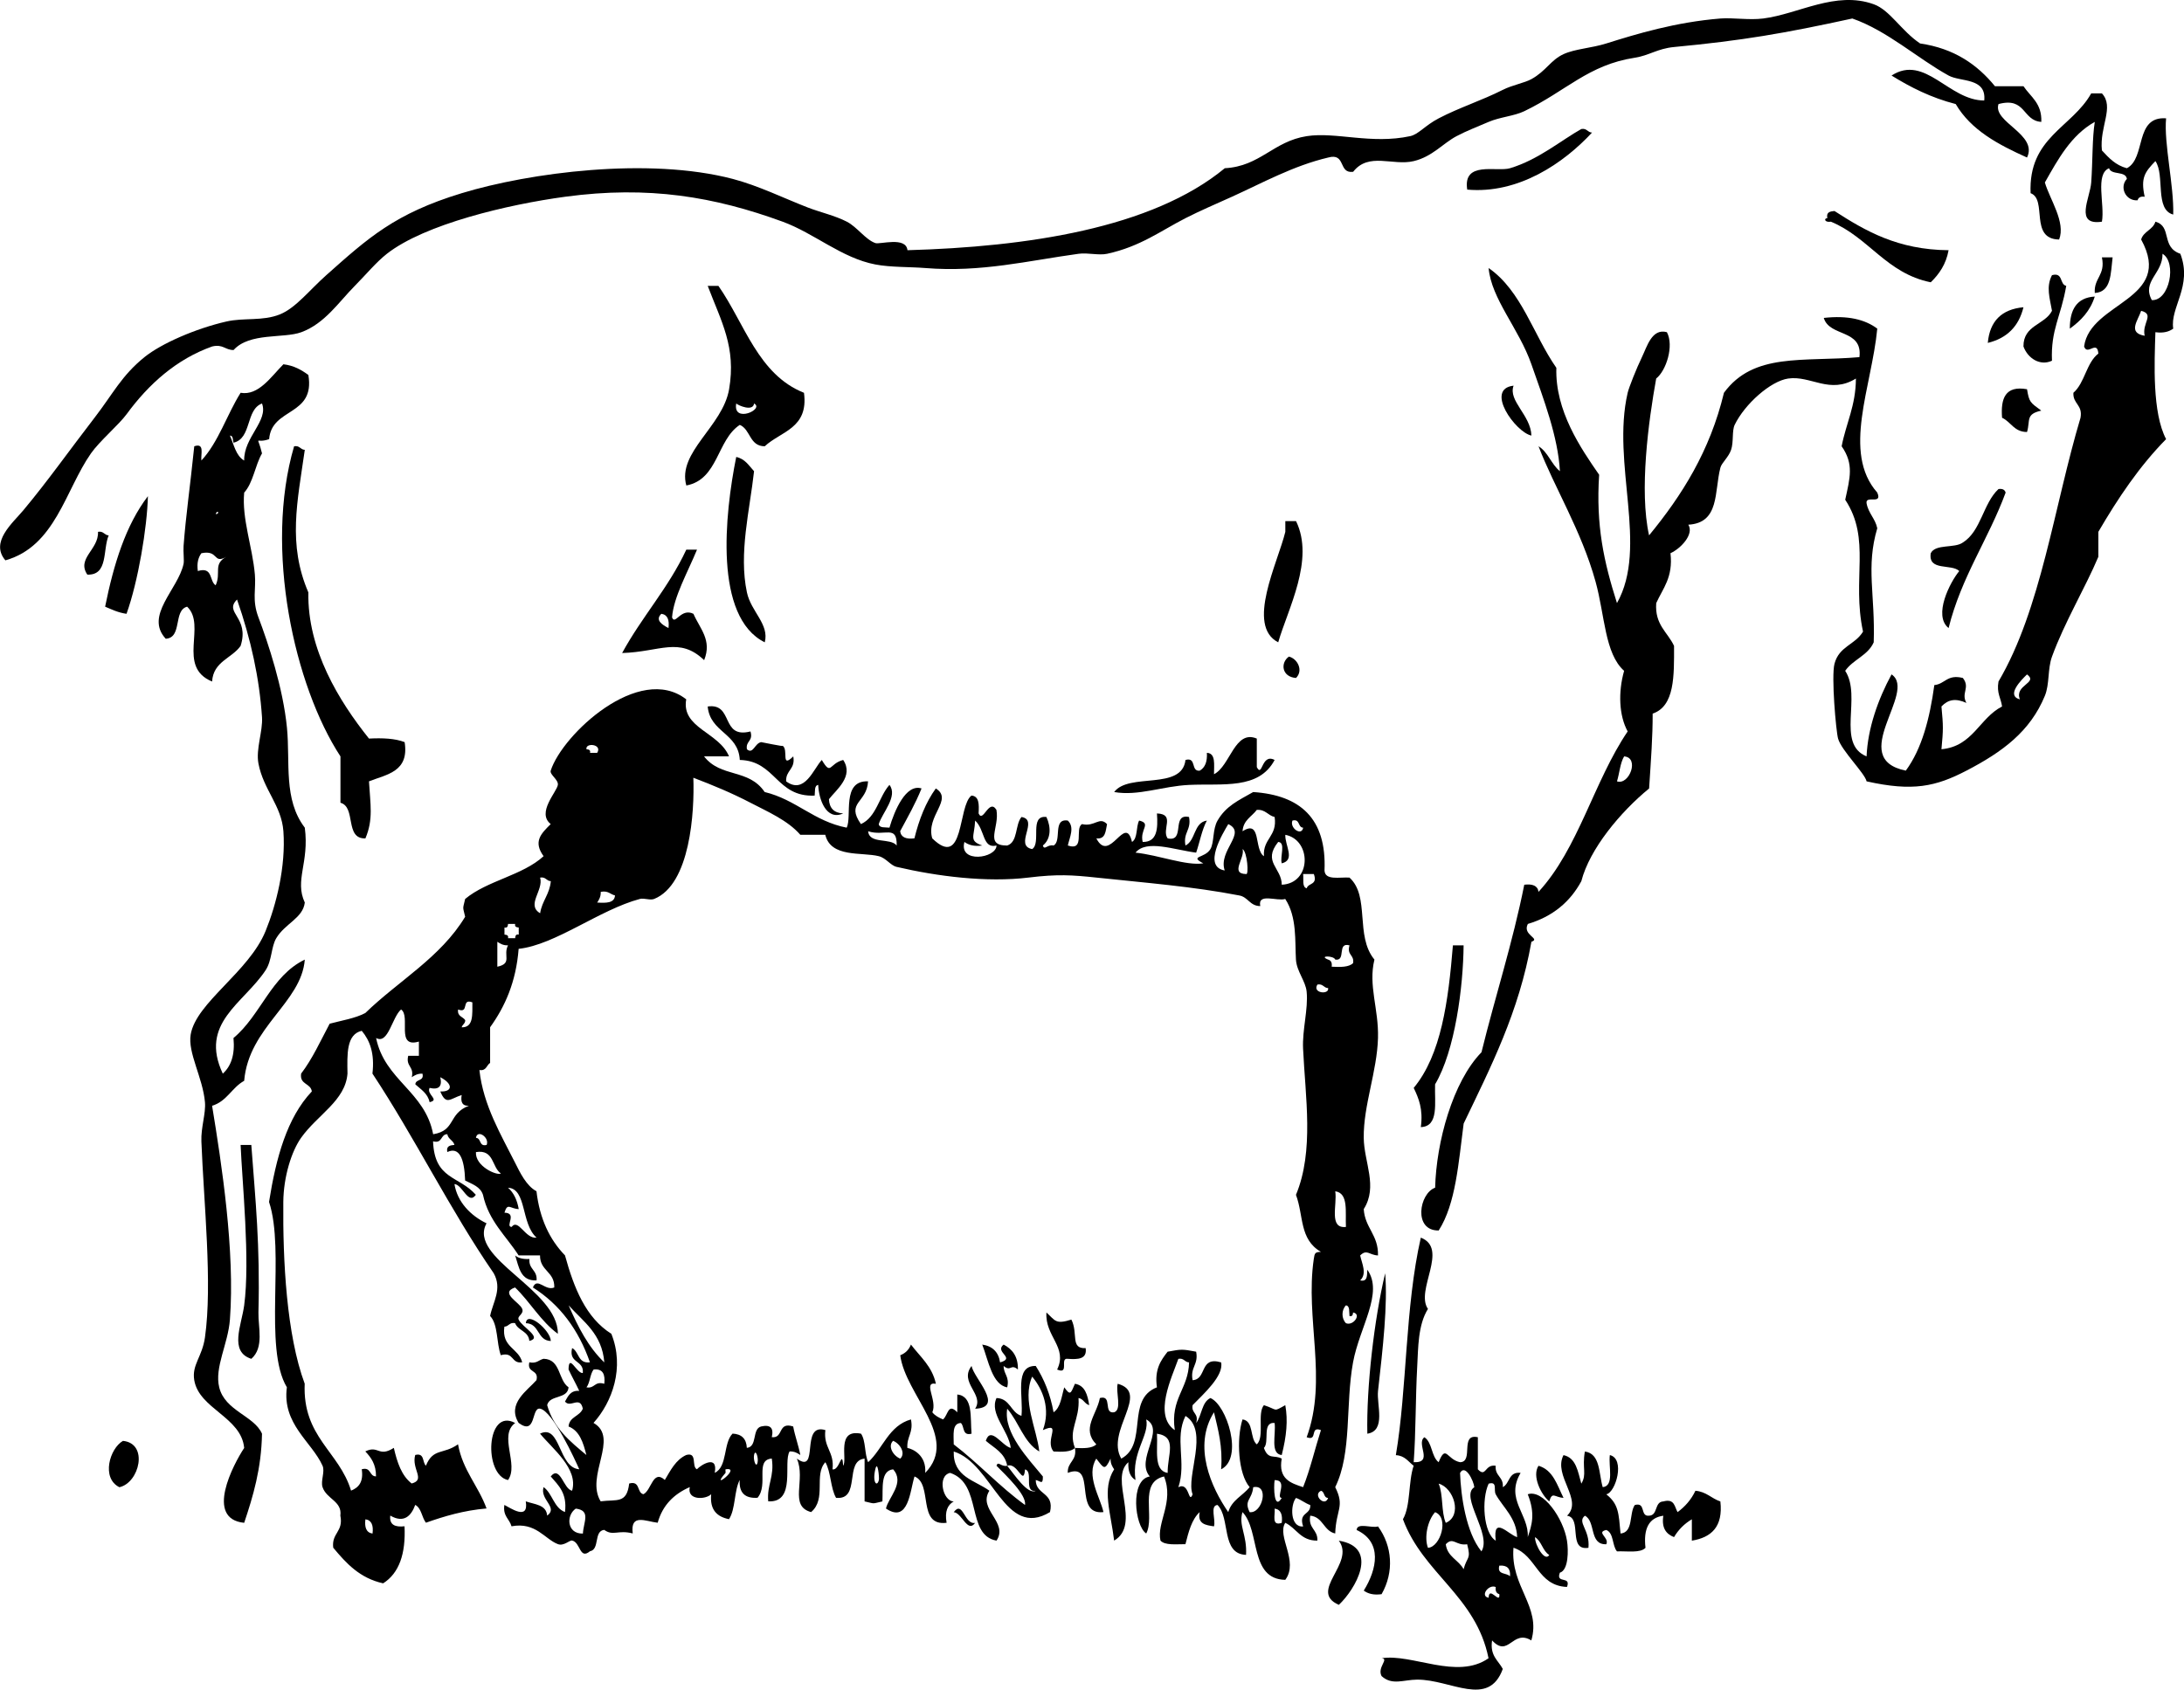 <?xml version="1.0" encoding="UTF-8" standalone="no"?>
<!-- Generator: Adobe Illustrator 13.0.2, SVG Export Plug-In . SVG Version: 6.00 Build 14948)  -->
<svg
    xmlns:rdf="http://www.w3.org/1999/02/22-rdf-syntax-ns#"
    xmlns="http://www.w3.org/2000/svg"
    xmlns:x="http://ns.adobe.com/Extensibility/1.0/"
    xmlns:dc="http://purl.org/dc/elements/1.1/"
    xmlns:i="http://ns.adobe.com/AdobeIllustrator/10.0/"
    xmlns:cc="http://web.resource.org/cc/"
    xmlns:xlink="http://www.w3.org/1999/xlink"
    xmlns:graph="http://ns.adobe.com/Graphs/1.0/"
    xmlns:svg="http://www.w3.org/2000/svg"
    xmlns:inkscape="http://www.inkscape.org/namespaces/inkscape"
    xmlns:sodipodi="http://sodipodi.sourceforge.net/DTD/sodipodi-0.dtd"
    xmlns:ns1="http://sozi.baierouge.fr"
    id="small_eyed_horse_xA0_Image_1_"
    enable-background="new 0 0 147.006 113.758"
    xml:space="preserve"
    viewBox="0 0 147.006 113.758"
    version="1.1"
    y="0px"
    x="0px"
  >
<g
      clip-rule="evenodd"
      fill-rule="evenodd"
    >
	<path
        d="m137.4 8.206c-1.28-0.079-1.023-1.696-2.88-1.2-0.409 1.22 2.677 2.034 1.92 3.6-1.93-0.87-3.764-1.835-4.8-3.6-1.655-0.425-3.034-1.125-4.319-1.92 2.257-1.459 3.855 1.687 6.239 1.68 0.159-1.553-1.596-1.237-2.399-1.68-2.092-1.152-4.121-3.016-6.48-3.84-4.596 1.002-7.366 1.481-12 1.92-1.115 0.105-1.684 0.574-2.64 0.72-3.13 0.478-4.627 2.246-7.44 3.6-0.687 0.331-1.639 0.393-2.399 0.72-0.715 0.308-1.517 0.617-2.16 0.96-0.93 0.495-1.622 1.375-2.88 1.68-1.402 0.339-3.037-0.623-4.08 0.72-1.021 0.141-0.465-1.296-1.681-0.96-2.351 0.553-4.44 1.718-6.479 2.64-1.068 0.483-2.145 0.942-3.12 1.44-1.664 0.849-3.052 1.918-5.28 2.4-0.57 0.123-1.298-0.085-1.92 0-3.397 0.464-6.567 1.265-10.32 0.96-1.022-0.083-2.328-0.043-3.36-0.24-2.266-0.432-4.115-2.104-6.24-2.88-4.591-1.678-9.015-2.44-14.64-1.68-3.856 0.521-9.45 1.843-12 3.84-0.716 0.561-1.396 1.389-2.16 2.16-1.083 1.093-2.017 2.536-3.6 3.12-1.188 0.438-3.483 0.004-4.56 1.2-0.565 0.005-0.707-0.413-1.44-0.24-2.393 0.851-4.266 2.519-5.76 4.56-0.523 0.714-1.823 1.814-2.4 2.64-1.724 2.466-2.397 6.257-5.76 7.2-1.05-1.231 0.488-2.508 1.2-3.36 1.668-1.997 3.091-4.025 4.8-6.24 1.247-1.616 1.812-2.827 3.36-4.08 1.133-0.917 3.457-1.929 5.52-2.4 1.186-0.271 2.437-0.011 3.6-0.48 1.063-0.429 1.992-1.637 3.12-2.64 2.811-2.498 4.612-4.15 9.12-5.52 4.548-1.382 12.556-2.449 18.24-0.96 1.726 0.452 3.468 1.312 5.04 1.92 0.847 0.328 1.834 0.545 2.64 0.96 0.695 0.359 1.259 1.212 1.92 1.44 0.307 0.105 2.062-0.46 2.16 0.48 8.016-0.227 16.445-1.463 21.359-5.52 2.392-0.128 3.256-1.81 5.521-2.16 1.952-0.302 4.34 0.566 6.96 0 0.562-0.122 0.987-0.713 1.92-1.2 1.392-0.727 2.879-1.192 4.32-1.92 0.639-0.323 1.448-0.459 1.92-0.72 0.992-0.549 1.286-1.278 2.16-1.68 0.774-0.357 1.862-0.4 2.88-0.72 2.053-0.645 4.665-1.436 7.68-1.68 0.825-0.067 1.929 0.121 2.88 0 2.393-0.305 4.866-1.883 7.44-0.96 1.092 0.391 1.846 1.785 3.12 2.64 2.304 0.336 3.854 1.427 5.04 2.88h1.92c0.48 0.718 1.25 1.147 1.2 2.4z"
    />
	<path
        d="m107.16 8.926c-1.899 2.049-4.935 4.147-8.4 3.84-0.309-1.958 1.984-1.173 2.88-1.44 1.904-0.568 3.457-1.892 4.8-2.64 0.38-0.068 0.41 0.227 0.72 0.24z"
    />
	<path
        d="m131.16 16.846c-0.171 0.949-0.634 1.606-1.2 2.16-2.996-0.604-4.172-3.028-6.72-4.08-0.43 0.068-0.493-0.227-0.24-0.24-0.089-0.408 0.188-0.453 0.479-0.48 2.09 1.346 4.26 2.612 7.68 2.64z"
    />
	<path
        d="m141.48 17.326h0.721c-0.136 1.065-0.069 2.331-1.2 2.4-0.07-1.027 0.73-1.187 0.48-2.4z"
    />
	<path
        d="m138.12 18.526c0.771-0.21 0.497 0.623 0.96 0.72-0.355 2.08-1.051 2.939-0.96 5.04-0.801 0.374-1.63-0.156-1.92-0.96-0.01-1.45 1.434-1.446 1.92-2.4-0.15-0.865-0.41-1.61 0-2.4z"
    />
	<path
        d="m47.636 19.246h0.72c1.775 2.544 2.67 5.97 5.76 7.2 0.324 2.404-1.568 2.592-2.64 3.6-1.038-0.002-0.948-1.132-1.68-1.44-1.549 1.011-1.443 3.677-3.6 4.08-0.621-2.244 2.448-3.966 2.88-6.48 0.487-2.835-0.527-4.555-1.44-6.96zm1.92 7.92c-0.246 1.368 1.935 0.379 1.2 0-0.062 0.562-1.054 0.138-1.2 0z"
    />
	<path
        d="m141 19.966c-0.306 0.975-0.935 1.626-1.68 2.16 0-1.271 0.46-2.09 1.68-2.16z"
    />
	<path
        d="m136.2 20.686c-0.312 1.288-1.112 2.088-2.4 2.4 0.13-1.464 0.93-2.265 2.4-2.4z"
    />
	<path
        d="m101.88 25.966c-0.381 1.024 1.157 1.982 1.2 3.36-1.07-0.222-3.166-3.143-1.2-3.36z"
    />
	<path
        d="m136.44 26.206c0.146 0.874 0.203 0.883 0.96 1.44-1.075 0.239-0.726 0.654-0.96 1.44-0.876-0.003-1.077-0.682-1.68-0.96-0.1-1.296 0.21-2.183 1.68-1.92z"
    />
	<path
        d="m49.556 30.766c0.595 0.125 0.854 0.585 1.2 0.96-0.291 2.637-1.041 5.525-0.48 8.16 0.276 1.299 1.521 2.143 1.2 3.36-3.432-1.709-2.696-8.622-1.92-12.48z"
    />
	<path
        d="m134.52 32.926c0.279-0.039 0.428 0.053 0.48 0.24-1.166 3.154-2.978 5.663-3.84 9.12-1.062-0.851 0.111-3.113 0.72-3.84-0.531-0.509-2.11 0.03-1.92-1.2 0.318-0.641 1.604-0.315 2.16-0.72 1.23-0.768 1.36-2.636 2.4-3.6z"
    />
	<path
        d="m9.956 33.406c-0.051 2.111-0.657 5.742-1.44 7.92-0.561-0.079-0.992-0.289-1.44-0.48 0.576-2.864 1.389-5.491 2.88-7.44z"
    />
	<path
        d="m6.596 35.806c0.388-0.068 0.414 0.227 0.72 0.24-0.409 0.951-0.017 2.703-1.44 2.64-0.733-1.097 0.781-1.689 0.72-2.88z"
    />
	<path
        d="m86.756 44.206c0.569 0.133 0.996 0.928 0.48 1.44-0.966-0.073-1.066-1.02-0.48-1.44z"
    />
	<path
        d="m47.636 47.566c1.77-0.249 0.845 2.195 2.88 1.68 0.198 0.678-0.338 0.622-0.24 1.2 0.427 0.367 0.515-0.406 0.96-0.48 0.034-0.005 1.59 0.336 1.44 0.24 0.422 0.269-0.145 1.563 0.72 0.72 0.158 0.878-0.52 0.921-0.48 1.68 1.25 0.92 1.85-0.862 2.4-1.44 0.645 1.088 0.479 0.245 1.44 0 0.735 1.098-0.466 2.005-0.96 2.64 0.029 0.61 0.349 0.931 0.96 0.96-1.158 0.52-1.65-0.99-1.68-1.92-0.281 0.039-0.203 0.438-0.24 0.72-2.591 0.111-2.618-2.342-5.04-2.4-0.097-1.823-2.001-1.839-2.16-3.6z"
    />
	<path
        d="m84.596 49.726v1.92c0.389 0.75 0.299-0.954 1.2-0.48-1.068 2.015-3.491 1.574-5.76 1.68-1.789 0.083-3.414 0.764-5.04 0.48 0.986-1.333 4.56-0.08 4.8-2.16 0.771-0.211 0.329 0.791 0.96 0.72 0.356-0.204 0.516-0.604 0.48-1.2 0.612 0.027 0.476 0.804 0.479 1.44 1.097-0.552 1.39-3.025 2.881-2.4z"
    />
	<path
        d="m97.796 63.646h0.72c-0.025 2.79-0.574 7.094-1.92 9.359-0.043 1.236 0.276 2.837-0.96 2.88 0.166-1.205-0.143-1.937-0.479-2.64 1.849-2.229 2.331-5.826 2.639-9.599z"
    />
	<path
        d="m16.196 77.086h0.72c0.28 3.759 0.595 6.71 0.48 11.28-0.025 0.993 0.397 2.36-0.48 3.12-1.509-0.48-0.659-2.263-0.48-3.601 0.407-3.051-0.137-8.305-0.24-10.799z"
    />
	<path
        d="m35.636 84.766c-0.062 0.703 0.543 0.737 0.48 1.44-1.091 0.052-1.183-0.896-1.44-1.68 0.214 0.187 0.542 0.258 0.96 0.24z"
    />
	<path
        d="m93.236 85.726c0.178 2.119-0.156 5.044-0.48 7.921-0.104 0.932 0.559 2.681-0.72 2.88-0.067-3.123 0.459-7.691 1.2-10.801z"
    />
	<path
        d="m70.436 88.366c0.608 0.555 0.603 0.812 1.68 0.479 0.47 0.938-0.092 1.977 0.96 1.92 0.109 0.75-0.513 0.768-1.2 0.721-0.575-0.096 0.133 1.093-0.72 0.72 0.732-1.506-0.828-2.22-0.72-3.84z"
    />
	<path
        d="m66.116 90.526c0.694 0.105 1.094 0.506 1.2 1.199 1.089-0.298-0.415-0.697 0.24-1.199 0.574 0.306 0.977 0.782 0.96 1.68-0.49-0.419-0.471 0.179-0.96-0.24-0.005 0.565 0.413 0.707 0.24 1.44-1.013-0.182-1.259-1.782-1.68-2.88z"
    />
	<path
        d="m65.396 91.966c0.159 0.842 2.249 2.796 0.24 2.88 0.644-0.962-1.107-1.753-0.24-2.88z"
    />
	<path
        d="m34.676 95.806c-1.14 0.834 0.269 2.793-0.48 3.841-1.663-0.342-1.478-4.905 0.48-3.841z"
    />
	<path
        d="m8.036 100.13c-1.241-0.622-0.647-2.614 0.24-3.12 1.738 0.171 1.117 2.82-0.24 3.12z"
    />
	<path
        d="m103.56 98.686c0.989 0.291 1.253 1.309 1.681 2.16-0.602-0.029-0.752-0.458-0.96 0.24-0.55-0.45-1.18-1.717-0.72-2.404z"
    />
	<path
        d="m91.316 103.01c0.029-0.53 1.018-0.102 1.439-0.24 0.966 1.323 1.091 3.072 0.24 4.561-0.557 0.076-0.922-0.039-1.2-0.24 0.895-1.44 1.268-3.27-0.479-4.08z"
    />
	<path
        d="m90.116 103.73c2.789 0.447 1.09 3.308 0 4.32-2.088-0.92 1.142-2.8 0-4.32z"
    />
	<path
        d="m67.796 56.926c0.729-0.23 0.522-1.397 0.96-1.92 1.206 0.195-0.528 1.923 0.72 2.16 0.631-0.409-0.222-2.302 0.96-2.16 0.325 0.708 0.3 1.486-0.24 1.92 0.105 0.356 0.307-0.094 0.72 0 0.575-0.305-0.084-1.844 0.96-1.68 0.476 0.454 0.117 1.134 0 1.68 1.197 0.397 0.435-1.165 0.96-1.44 0.861 0.199 1.161-0.541 1.68 0-0.101 0.459-0.087 1.033-0.72 0.96 0.901 1.755 1.938-1.709 2.4 0.24 0.397-0.243 0.261-1.02 0.479-1.44 0.856 0.204 0.029 0.591 0.24 1.44 0.977 0.017 1.033-0.887 0.96-1.92 1.266 0.049 0.291 1.089 0.72 1.68 1.225 0.265 0.216-1.704 1.44-1.44 0.17 0.89-0.41 1.03-0.24 1.92 0.697-0.342 0.542-1.538 1.44-1.68-0.336 0.625-0.477 1.443-0.721 2.16-1.49-0.191-3.351-0.901-4.08 0 1.56 0.161 3.411 0.9 4.561 0.72-0.976-0.513 0.109-0.331 0.479-0.96 0.263-0.446 0.137-1.329 0.48-1.92 0.57-0.982 1.385-1.343 2.399-1.92 3.152 0.208 4.951 1.769 4.801 5.28 0.033 0.686 1.001 0.438 1.68 0.479 1.4 1.263 0.357 3.921 1.68 5.521-0.427 1.751 0.294 3.311 0.24 5.279-0.062 2.251-0.984 4.527-0.96 6.721 0.019 1.652 0.969 3.273 0 4.8 0.082 1.278 0.993 1.727 0.96 3.12-0.597-0.026-0.743-0.45-1.2 0 0.117 0.546 0.477 1.226 0 1.68 0.513 0.112 0.457-0.343 0.48-0.72 1.116 1.556-0.522 3.853-0.96 6.239-0.523 2.853-0.061 6.088-1.2 8.4 0.661 1.32 0.058 1.486 0 3.12-0.789-0.171-0.808-1.112-1.68-1.2-0.158 0.878 0.519 0.921 0.479 1.68-1.133 0.014-1.401-0.838-2.16-1.199-0.587 0.904 0.929 2.594 0 3.84-2.432-0.048-1.668-3.292-2.88-4.561-0.281 0.907 0.315 1.524 0.24 2.88-1.7-0.059-1.041-2.479-1.92-3.359-0.53 0.029-0.103 1.018-0.24 1.439-0.558-0.082-1.125-0.155-0.96-0.96-0.543 0.498-0.749 1.331-0.96 2.16-0.638-0.002-1.371 0.091-1.68-0.24-0.278-1.196 0.933-2.601 0.239-4.319-1.734 0.397-0.599 2.709-1.199 3.84-0.776-0.511-1.112-3.618 0.239-3.84-0.998-1.159 1.084-3.114-0.239-3.84 0.233 1.071-1.005 2.214-0.721 4.08-0.355-0.204-0.516-0.604-0.479-1.2-1.325 1.112 0.903 4.179-0.96 5.279-0.222-1.884-0.846-3.467 0-4.8-0.127-0.192-0.25-0.39-0.24-0.72-0.4 0.827-0.445 0.666-0.96 0-0.724 1.133 0.267 2.606 0.48 3.6-2.091 0.235-0.415-3.41-2.4-2.64-0.04-0.76 0.638-0.802 0.48-1.68 0.592 0.031 1.156 0.036 1.44-0.24-1.022-1.05 0.026-1.987 0.24-3.12 0.871-0.23 0.201 1.078 0.96 0.96 0.541-0.179 0.094-1.346 0.24-1.92 2.224 0.609-0.836 3.178 0.24 5.04 1.832-0.984 0.286-3.985 2.4-4.8-0.174-1.214 0.265-1.816 0.72-2.4 0.955-0.175 0.965-0.175 1.92 0 0.17 0.891-0.41 1.03-0.239 1.92 0.982-0.057 0.442-1.637 1.92-1.2 0.19 0.907-1.183 2.122-1.92 2.881-0.099 0.578 0.438 0.521 0.239 1.199 0.388-0.492 0.363-1.396 0.96-1.68 1.096 0.457 2.246 4.045 0.721 4.8 0.118-1.558-0.207-2.673-0.48-3.84-1.441 2.281-0.184 5.067 0.96 6.72 0.233-0.806 0.975-1.104 1.44-1.68-0.768-0.883-0.903-3.234-0.48-4.56 0.778 0.102 0.478 1.282 0.96 1.68 0.547-0.493 0.008-2.072 0.48-2.64 0.966 0.312 0.589 0.474 1.439 0 0.186 1.018 0.086 2.08-0.239 3.359-0.796-0.084-0.377-1.383-0.48-2.16-0.872-0.072-0.32 1.28-0.72 1.681 0.298 0.832 0.698 0.441 1.2 0.72-0.245 1.364 0.593 1.647 1.439 1.92 0.481-1.198 0.791-2.568 1.2-3.84-0.776-0.297-0.184 0.776-0.96 0.479 1.428-3.896-0.114-7.993 0.479-12 0.058-0.387 0.076-0.469 0.48-0.479-1.462-0.851-1.152-2.427-1.68-3.84 1.233-2.951 0.628-6.607 0.479-9.84-0.06-1.293 0.357-2.665 0.24-3.841-0.071-0.716-0.672-1.364-0.72-2.159-0.075-1.23 0.081-2.866-0.721-4.08-0.545 0.175-1.872-0.433-1.68 0.479-0.716-0.004-0.816-0.624-1.44-0.72-3.091-0.598-6.261-0.846-9.6-1.2-1.63-0.173-2.599-0.239-4.56 0-2.807 0.344-6.152-0.081-8.88-0.72-0.413-0.097-0.707-0.598-1.2-0.72-1.146-0.285-3.228 0.117-3.6-1.44h-1.68c-0.844-0.973-2.201-1.556-3.36-2.16-1.234-0.643-2.527-1.182-3.84-1.68 0.083 2.301-0.206 7.184-2.64 8.16-0.274 0.109-0.673-0.077-0.96 0-2.726 0.73-5.695 3.094-8.16 3.359-0.174 2.227-0.915 3.886-1.92 5.28v2.4c-0.244 0.155-0.249 0.552-0.72 0.479 0.253 2.376 1.486 4.416 2.4 6.24 0.32 0.638 0.757 1.563 1.44 1.92 0.217 1.863 0.896 3.265 1.92 4.32 0.603 2.197 1.402 4.197 3.12 5.279 0.911 2.273 0.06 4.596-1.2 6 1.765 1.005-0.575 3.565 0.48 5.28 1.088-0.145 1.759 0.185 1.92-1.2 0.771-0.21 0.498 0.623 0.96 0.721 0.542-0.262 0.636-1.693 1.44-0.96 0.389-0.651 0.728-1.353 1.44-1.681 0.775-0.215 0.337 0.783 0.72 0.96 0.265-0.288 1.432-1.024 1.2 0.24 0.872-0.408 0.56-2.001 1.2-2.64 0.611 0.029 0.931 0.349 0.96 0.96 0.73-0.07 0.331-1.27 0.96-1.44 0.624-0.144 0.864 0.097 0.72 0.72 0.812 0.093 0.377-1.062 1.44-0.72 0.127 0.673 0.352 1.248 0.48 1.92-0.193-0.127-0.39-0.25-0.72-0.24-0.454 0.718 0.462 3.465-1.44 3.36-0.097-1.137 0.429-1.651 0.24-2.88-1.159 0.084-0.2 1.751-0.96 2.64-0.855 0.055-1.255-0.345-1.2-1.199-0.382 0.737-0.275 1.964-0.72 2.64-0.8-0.16-1.303-0.617-1.2-1.68-0.366 0.369-1.646 0.427-1.44-0.48-1.058 0.463-1.83 1.21-2.16 2.4-0.812-0.09-1.854-0.649-1.68 0.72-0.997-0.259-1.319 0.199-1.92-0.24-0.721 0.079-0.282 1.318-0.96 1.44-0.704 0.59-0.631-0.601-1.2-0.721-0.177-0.037-0.557 0.394-0.96 0.24-0.885-0.336-1.486-1.505-3.12-1.2-0.138-0.501-0.595-0.685-0.48-1.439 0.365 0.178 1.659 1.104 1.44-0.24 0.589 0.211 1.384 0.216 1.44 0.96 0.769-0.554-0.511-1.07-0.24-1.92 0.605 0.436 0.683 1.397 1.44 1.68 0.158-1.278-0.445-1.795-0.96-2.399 0.645-0.783 0.862 0.882 1.44 0.96 0.43-1.475-1.328-2.829-2.16-3.84 1.397-0.671 1.218 2.297 2.64 2.399-0.261-0.59-1.784-3.933-2.64-4.08-0.602-0.103-0.237 1.848-1.44 0.96-0.812-1.312 0.611-2.196 1.2-2.88 0.179-0.738-0.659-0.461-0.48-1.2 0.502 0.102 0.636-0.164 0.96-0.239 1.169 0.031 0.967 1.433 1.68 1.92-0.061 0.819-1.271 0.488-1.44 1.2 0.437 1.563 1.549 2.45 2.64 3.359-0.212-0.827-0.45-1.63-1.2-1.92 0.054-0.666 0.761-0.679 0.96-1.2-0.189-0.899-0.839-0.015-1.2-0.479 0.208-0.352 0.359-0.761 0.96-0.72-0.23-0.491-0.49-0.95-0.72-1.44 0.016-1.121 0.549 0.281 0.96 0.24 0.092-0.892-0.973-0.628-0.72-1.681 0.479 0.241 0.378 1.062 1.2 0.96-0.765-2.194-2.025-3.895-3.84-5.04 0.296-0.729 0.825 0.261 1.44 0 0.034-1.073-0.972-1.107-0.96-2.159h-1.44c-0.845-1.315-2.015-2.306-2.4-4.08-0.175-0.545-0.722-0.718-1.2-0.96-0.052-1.495-0.396-2.292-1.2-1.92-0.088-0.408 0.188-0.453 0.48-0.48-0.084-0.315-0.422-0.377-0.48-0.72-0.477 0.003-0.305 0.654-0.96 0.479 0.097 2.588 1.735 2.305 2.88 3.601-0.51 0.725-0.894-0.688-1.44-0.721 0.191 1.201 1.088 2.127 2.16 2.641-1.295 2.346 4.83 4.457 4.8 7.439-1.154-0.846-1.86-2.14-2.88-3.12-1.067 0.368 0.312 1.001 0.48 1.44 0.136 0.353-0.351 0.473-0.24 0.72 0.234 0.521 1.641 1.219 0.72 1.44-0.054-0.666-0.761-0.679-0.96-1.2-0.388-0.067-0.413 0.227-0.72 0.24-0.2 1.4 0.965 1.435 1.2 2.399-0.756 0.116-0.543-0.736-1.44-0.479-0.3-0.82-0.172-2.067-0.72-2.64 0.192-0.952 0.835-1.823 0.24-2.881-2.935-4.265-5.295-9.104-8.16-13.439 0.158-1.358-0.173-2.228-0.72-2.88-1.041 0.239-0.982 1.577-0.96 2.88-0.141 1.827-2.013 2.763-3.12 4.32-0.647 0.91-1.184 2.624-1.2 4.319-0.037 3.948 0.217 8.948 1.44 12.24-0.154 3.595 2.323 4.557 3.12 7.2 0.517-0.204 0.849-0.591 0.72-1.44 0.655-0.175 0.483 0.478 0.96 0.48 0.006-0.807-0.331-1.27-0.72-1.681 0.895-0.443 0.885 0.423 1.92-0.239 0.221 0.979 0.524 1.876 1.2 2.399 0.964-0.252-0.031-0.975 0.24-1.92 0.645-0.165 0.464 0.496 0.72 0.72 0.489-1.203 1.173-0.734 2.16-1.439 0.32 1.76 1.366 2.794 1.92 4.32-1.545 0.134-2.837 0.522-4.08 0.96-0.281-0.359-0.298-0.982-0.72-1.2-0.269 0.738-0.758 1.256-1.68 0.72-0.072 0.633 0.333 0.788 0.96 0.72 0.088 1.849-0.362 3.158-1.44 3.841-1.574-0.347-2.489-1.351-3.36-2.4-0.121-1.001 0.701-1.059 0.48-2.16 0.135-0.974-0.93-1.104-1.2-1.92-0.138-0.419 0.18-1.04 0-1.44-0.725-1.612-2.73-2.8-2.4-5.279-1.597-2.66-0.101-9.169-1.2-12.48 0.47-2.97 1.208-5.673 2.88-7.439-0.074-0.566-0.833-0.447-0.72-1.2 0.763-0.997 1.308-2.212 1.92-3.36 0.821-0.22 1.72-0.36 2.4-0.72 2.231-2.169 5.065-3.735 6.72-6.48-0.168-0.738-0.168-0.461 0-1.199 1.481-1.239 3.861-1.579 5.28-2.88-0.705-0.972-0.194-1.499 0.48-2.161-0.965-0.768 0.41-2.16 0.48-2.64 0.05-0.35-0.565-0.695-0.48-0.96 0.786-2.445 5.961-7.259 9.12-4.8-0.343 1.944 2.211 2.205 2.88 3.84h-1.68c1.135 1.464 2.997 0.801 4.08 2.4 2.124 0.516 3.31 1.97 5.52 2.4 0.382-0.748-0.366-3.184 1.44-3.12-0.077 1.462-1.514 1.402-0.48 2.88 1.048-0.472 1.205-1.834 1.92-2.64 0.592 0.764-0.496 1.895-0.72 2.64 0.039 0.281 0.438 0.203 0.72 0.24 0.34-1.155 1.109-2.975 2.16-2.64-0.412 1.029-0.939 1.941-1.44 2.88 0.058 0.422 0.413 0.547 0.96 0.48 0.317-1.282 0.768-2.432 1.44-3.36 1.2 0.745-0.687 1.846-0.24 3.36 2.177 2.117 1.71-2.188 2.64-2.88 0.524 0.036 0.515 0.605 0.48 1.2 0.298 0.686 0.698-1.043 1.2-0.24 0.229 1.198-0.851 2.405 0.726 2.404zm-2.16-1.68c-0.044 1.083-0.449 1.354 0.48 1.68-0.556 0.077-0.921-0.038-1.2-0.24-0.399 1.466 2.147 1.108 2.16 0.24-0.959 0.231-0.76-1.052-1.44-1.68zm-25.92-4.56h0.48c0.373-0.591-0.815-0.706-0.72-0.24 0.147 0.013 0.284 0.036 0.24 0.24zm43.92 5.28c1.285-0.824 0.752 1.224 1.44 1.681-0.082-1.202 0.914-1.326 0.72-2.641-0.457-0.103-0.603-0.517-1.2-0.48-0.341 0.459-0.911 0.688-0.96 1.44zm4.08-0.24c-0.378-0.022-0.188-0.612-0.72-0.48-0.211 0.494 0.622 1.078 0.72 0.48zm-5.28 2.88c-0.46-1.348 1.518-2.523 0.24-3.121-0.371 0.627-1.744 2.864-0.24 3.121zm-22.08-1.68c0.029-1.429-0.8-0.594-1.92-0.96 0.073 0.887 1.5 0.421 1.92 0.96zm25.92 1.2c-0.139-0.422 0.29-1.41-0.24-1.44-1.078 1.35 0.237 1.741 0.24 2.88 2.025-0.097 2.006-3.026 0.239-3.36-0.035 0.709 0.699 1.694-0.239 1.92zm-2.4 0.72c0.194 0.096 0.082-1.499-0.24-1.68 0.187 0.593-0.871 1.661 0.24 1.68zm4.08 0.96c0.104-0.377 0.755-0.205 0.479-0.96h-0.72c0.042 0.359-0.085 0.885 0.241 0.96zm-51.6 1.68c0.128-0.832 0.642-1.278 0.72-2.16-0.307-0.014-0.333-0.308-0.72-0.24 0.249 0.859-0.954 1.838 0 2.4zm3.84-0.72c0.595 0.036 1.165 0.045 1.2-0.479-0.325-0.075-0.458-0.342-0.96-0.24 0.01 0.329-0.113 0.526-0.24 0.719zm-6.24 1.68v0.479c0.146 0.014 0.284 0.036 0.24 0.24h0.48c0.014-0.146 0.036-0.284 0.24-0.24v-0.479c-0.146-0.014-0.284-0.036-0.24-0.24h-0.48c-0.014 0.147-0.036 0.284-0.24 0.24zm-0.48 2.64c1.034-0.222 0.364-0.757 0.72-1.439-0.33 0.01-0.527-0.113-0.72-0.24v1.679zm56.16 0c0.592 0.031 1.156 0.036 1.44-0.24 0.098-0.578-0.438-0.521-0.24-1.199-0.871-0.231-0.201 1.078-0.96 0.96-0.093-0.278-1.166-0.278-0.48 0 0.187 0.052 0.279 0.2 0.24 0.479zm-0.24 1.44c-0.307-0.014-0.332-0.308-0.72-0.24-0.373 0.591 0.815 0.706 0.72 0.24zm-58.56 1.44c-0.072 0.472 0.324 0.477 0.48 0.72 0.001 0.241-0.194 0.286-0.24 0.48 0.818 0.019 0.71-0.89 0.72-1.68-0.776-0.297-0.184 0.777-0.96 0.48zm-5.52 1.92c0.583 2.857 3.293 3.587 3.84 6.48 1.541-0.255 0.981-1.365 2.4-1.92-0.431 0.03-0.562-0.238-0.48-0.721-0.796 0.254-1.042 0.712-1.44-0.239 0.856 0.033 0.856-0.522 0-0.96 0.144 0.623-0.096 0.863-0.72 0.72-0.229 0.447 0.719 0.802 0 0.96-0.125-0.596-0.585-0.854-0.96-1.2 0.021-0.378 0.612-0.188 0.48-0.72-0.331-0.011-0.527 0.113-0.72 0.24 0.174-0.734-0.414-0.706-0.24-1.44h0.72v-0.96c-1.587 0.467-0.527-1.713-1.2-2.16-0.609 0.52-0.862 2.375-1.68 1.92zm7.44 7.2c0.21-0.494-0.623-1.078-0.72-0.479 0.378 0.021 0.188 0.611 0.72 0.479zm0.96 1.92c-0.623-0.417-0.441-1.639-1.68-1.439-0.065 0.954 1.418 1.607 1.68 1.439zm1.2 2.4c-0.601-0.03-0.751-0.458-0.96 0.24 0.895 0.022 0.016 0.937 0.48 0.96 0.46-0.599 0.92 0.823 1.68 0.72-1.06-0.938-0.652-3.291-1.92-3.36 0.384 0.337 0.613 0.827 0.72 1.44zm55.68 1.2c-0.053-0.987 0.194-2.274-0.72-2.4 0.146 0.894-0.454 2.534 0.72 2.4zm-49.92 9.12c-0.15-1.929-1.417-2.742-2.4-3.84 0.629 1.451 1.334 2.826 2.4 3.84zm49.92-2.64c0.494 0.211 1.078-0.622 0.48-0.72-0.014 0.146-0.036 0.284-0.24 0.24-0.037-0.283 0.041-0.682-0.24-0.721-0.308 0.316-0.308 0.886 0 1.201zm-11.52 7.2c-0.313-2.153 0.923-2.757 0.96-4.561-0.307-0.013-0.333-0.308-0.72-0.239-0.439 1.247-1.696 3.81-0.24 4.8zm-39.6-2.88c0.578 0.098 0.521-0.438 1.2-0.24 0.068-0.628-0.087-1.032-0.72-0.96-0.245 0.315-0.235 0.885-0.48 1.2zm40.8 7.204c-0.474-1.202 1.139-4.291-0.48-5.28-0.756 1.517 0.081 3.139-0.479 4.8 0.751-0.401 0.675 1.19 0.959 0.48zm-1.68-1.444c-0.021-1.214 0.676-2.438-0.72-2.64 0.068 1.052-0.248 2.489 0.72 2.64zm-27.6-0.72c0.065-0.327-0.149-0.938-0.24-0.48-0.066 0.327 0.149 0.937 0.24 0.48zm-2.16 0.48c-0.017 0.003 0.015 0.224 0 0.24-1.14 1.304 1.152-0.443 0-0.24zm37.44 1.924c-0.438 0.008 0.457-1.207-0.48-1.199-0.076 0.499-0.036 2.069 0.48 1.199zm-2.16 0.96c0.865 0.102 1.345-1.907 0.239-1.68-0.086 0.86-0.643 0.87-0.239 1.68zm5.28-0.96c-0.316-0.003-0.219-0.42-0.479-0.479-0.586 0.27 0.267 1.13 0.479 0.48zm-1.68 1.92c-0.331-0.972 0.521-0.759 0.48-1.439-0.355-0.125-0.605-0.355-0.96-0.48-0.392 0.46-0.406 2 0.48 1.92zm-48.48 0.48c0.04-0.785 0.555-1.552-0.48-1.68-0.665 0.45-0.604 1.71 0.48 1.68zm47.04-0.72c0.066-0.548-0.059-0.902-0.48-0.96 0.055 0.42-0.242 1.2 0.48 0.96zm-61.2 0.72c0.067-0.547-0.058-0.902-0.48-0.96-0.067 0.54 0.058 0.9 0.48 0.96z"
    />
	<path
        d="m72.356 97.486c-0.284 0.276-0.848 0.271-1.44 0.239-0.634-0.748 0.617-2.041-0.72-1.439 0.532-1.427-0.005-2.75-0.72-3.601-0.702 1.587 0.314 3.522 0.48 5.04-1.059-0.621-1.372-1.987-2.16-2.88-0.264 1.628 1.426 3.372 2.4 4.561 0.011 0.613-0.178 0.292-0.48 0.24 0.008 1.031 1.275 0.805 0.96 2.159-3.054 1.844-3.854-3.272-6.48-4.08-0.047 1.728 1.431 1.93 2.4 2.641-0.803 1.264 1.305 2.118 0.48 3.359-2.069-0.365-0.925-3.826-3.12-4.56-0.883 0.183-0.499 1.917 0.24 1.92-0.407 0.232-0.617 0.663-0.48 1.44-2.006 0.245-0.899-2.621-2.16-3.12-0.307 0.966-0.397 3.183-1.92 2.16 0.15-0.74 1.297-1.729 0.48-2.641-0.858 0.102-0.675 1.245-0.72 2.16-0.739 0.168-0.461 0.168-1.2 0v-2.88c-1.386 0.134-0.233 2.807-1.92 2.64-0.381-0.658-0.339-1.741-0.72-2.399-0.795 0.862 0.098 2.467-0.96 3.359-1.524-0.411-0.329-2.181-0.96-3.6 1.547 1.116 0.197-2.443 1.92-1.92-0.144 1.184 0.624 1.456 0.48 2.64 0.474 0.125 0.64-1.415 0.72-0.24 0.302-0.446-0.49-2.497 1.2-2.159 0.328 0.472 0.229 1.37 0.48 1.92 0.999-0.922 1.382-2.458 2.88-2.88 0.185 0.904-0.293 1.146-0.24 1.92 0.361 0.065 1.297 0.488 1.2 1.68 2.321-2.375-1.332-5.23-1.68-7.92 0.346-0.135 0.586-0.374 0.72-0.72 0.619 0.82 1.423 1.457 1.68 2.64-0.906-0.16 0.117 1.114-0.24 1.92 0.176 0.225 0.437 0.363 0.72 0.48 0.348-0.288 0.321-1.141 0.96-0.48v-1.2c1.083 0.116 0.863 1.537 0.96 2.641-0.646 0.165-0.464-0.496-0.72-0.721-0.613 0.027-0.476 0.804-0.48 1.44 1.679 1.281 3.08 2.84 4.8 4.08 0.11-0.678-1.242-1.953-1.92-2.641 0.104-0.355 0.307 0.095 0.72 0-0.158-0.882-0.885-1.194-1.44-1.68 0.326-1.025 1.083 0.335 1.68 0.48-0.151-1.196-1.46-2.289-0.96-3.36 0.928 0.032 0.946 0.974 1.68 1.2 0.14-1.301-0.506-3.387 0.96-3.36 0.56 0.881 0.982 1.898 1.2 3.12 0.48-0.319 0.535-1.065 0.72-1.68 0.422 0.596 0.439 0.393 0.72-0.24 0.682 0.117 0.849 0.751 0.96 1.44-0.315-0.085-0.377-0.423-0.72-0.48 0.099 1.508-0.717 2.114-0.24 3.367zm-2.64 2.884c-0.833 0.112-0.138-1.303-0.72-1.44-0.106 1.199-0.506-0.529-1.2-0.24 0.475 0.57 1.375 1.97 1.92 1.68zm-9.12-2.164c0.383-0.36-0.006-1.011-0.48-1.2-0.383 0.36 0.007 1.011 0.48 1.2zm-1.44 1.44c0.039-0.168-0.083-1.397-0.24-0.721-0.211 0.915 0.129 1.205 0.24 0.721z"
    />
	<path
        d="m93.956 97.966c0.756-4.439 0.614-9.96 1.68-14.64 1.913 0.745-0.397 3.543 0.48 4.8-0.675 1.082-0.653 2.613-0.721 3.84-0.121 2.225-0.09 4.507-0.239 6.48 1.367 0.053 0.133-1.247 0.72-1.681 0.538 0.343 0.458 1.303 0.96 1.681 0.496-1.237 0.538-0.186 1.44 0 0.948-0.012-0.041-1.961 1.199-1.681v2.16c0.566 0.588 0.447-0.358 1.2-0.24-0.062 0.703 0.543 0.738 0.48 1.44 0.479-0.241 0.379-1.062 1.199-0.96-1.06 1.782 0.572 2.786 0.48 4.32 0.271-0.79 0.525-1.566 0-2.88 1.024-0.354 2.396 1.612 2.64 3.119 0.106 0.655 0.106 1.99-0.479 2.16-0.297 0.777 0.776 0.184 0.479 0.96-1.999-0.08-2.034-2.125-3.6-2.64-0.223 2.611 1.878 3.947 1.2 6.24-1.272-0.775-1.521 1.204-2.641 0-0.156 1.036 0.415 1.345 0.721 1.92-0.962 2.64-3.492 0.711-5.761 0.72-0.926 0.004-1.686 0.411-2.399-0.24-0.312-0.595 0.535-1.164 0-1.199 2.062-0.332 5.079 1.482 7.2 0-0.846-4.195-4.398-5.683-5.761-9.36 0.527-0.913 0.353-2.528 0.721-3.601-0.364-0.273-0.591-0.686-1.204-0.713zm5.76 6.484c0.726-1.146-1.478-3.701-0.479-4.32-0.049-0.454-0.619-1.591-0.96-0.96 0.054 1.54 0.4 4.01 1.439 5.28zm-3.12-2.64c-0.518 0.576-0.74 1.713-0.479 2.4 0.844-0.05 1.444-2.04 0.479-2.4zm0.72 0.72c1.149-0.488 0.531-2.377-0.48-2.641 0.315 0.721 0.165 1.911 0.48 2.641zm3.364 1.2c-0.213-1.732 0.854-0.407 1.44-0.239-0.035-1.285-0.974-2.028-1.44-2.88-0.164-0.3 0.14-0.891-0.479-0.721-0.49 1.051-0.362 3.331 0.48 3.841zm3.6 0.96c-0.45-0.27-0.511-0.93-0.96-1.199 0 0.57 0.68 1.69 0.96 1.2zm-6.964-0.72c0.105 0.854 0.868 1.052 1.199 1.681 0.239-0.893 0.513-0.628 0.24-1.681-0.754 0.12-0.938-0.53-1.439 0zm4.324 2.16c0.044-0.523-0.196-0.764-0.72-0.72-0.17 0.64 0.49 0.46 0.72 0.72zm-0.72 1.2c-0.188-0.053-0.279-0.201-0.24-0.48-0.494-0.21-1.077 0.623-0.479 0.721 0.02-0.85 0.79 0.51 0.72-0.24z"
    />
	<path
        d="m35.396 89.086c0.058-0.868 1.66 0.472 1.68 1.2-0.931-0.028-0.743-1.178-1.68-1.2z"
    />
	<path
        d="m64.196 101.81c0.623-0.837 0.717 0.865 1.44 0.721-0.511 0.72-0.894-0.69-1.44-0.72z"
    />
	<path
        d="m141.48 6.286c0.857 0.922-0.172 2.233 0 3.84 0.46 0.5 0.92 1 1.681 1.2 1.311-0.689 0.489-3.511 2.64-3.36-0.158 1.683 0.538 4.541 0.48 6.48-1.264-0.336-0.544-2.656-1.2-3.6-0.71 0.74-1.003 1.123-0.721 2.4-0.278-0.039-0.427 0.053-0.479 0.24-0.807 0.058-1.24-0.891-0.72-1.44-0.078-0.562-1.047-0.233-1.2-0.72-0.96 0.4-0.272 2.447-0.48 3.6-1.874 0.277-0.792-1.605-0.72-2.64 0.104-1.481 0.064-2.983 0.24-4.08-1.59 0.89-2.464 2.496-3.36 4.08 0.34 1.156 1.414 2.67 0.96 3.84-2.025-0.03-0.771-2.702-1.92-3.12-0.163-3.763 2.79-4.41 4.08-6.72h0.72z"
    />
	<path
        d="m145.08 14.926c1.142 0.312 0.355 1.706 1.68 2.16 0.834 2.181-0.702 3.604-0.479 5.04-0.279 0.202-0.644 0.316-1.2 0.24-0.067 2.095-0.217 5.415 0.72 7.2-1.786 1.813-3.233 3.966-4.56 6.24v1.68c-0.867 2.062-2.277 4.405-3.12 6.72-0.303 0.829-0.156 1.852-0.48 2.64-0.986 2.399-2.852 3.778-5.28 5.04-2.061 1.071-3.605 1.418-6.72 0.72-0.116-0.545-1.7-2.085-1.92-2.88-0.138-0.5-0.465-4.186-0.24-5.04 0.312-1.182 1.368-1.256 1.92-2.16-0.767-3.557 0.562-6.208-1.199-8.88 0.319-1.471 0.599-2.399-0.24-3.6 0.297-1.543 0.953-2.727 0.96-4.56-1.764 1.087-3.032-0.223-4.561 0-1.183 0.173-2.922 1.717-3.6 3.12-0.189 0.394-0.061 1.155-0.24 1.68-0.173 0.506-0.635 0.872-0.72 1.2-0.419 1.609-0.036 3.722-2.16 3.84 0.409 0.643-0.517 1.612-1.2 1.92 0.188 1.628-0.514 2.366-0.96 3.36-0.106 1.466 0.77 1.951 1.2 2.88 0.004 2.004 0.054 4.054-1.439 4.56 0.001 1.6-0.107 2.991-0.24 5.04-1.929 1.579-4.001 4.067-4.561 6.24-0.757 1.403-1.936 2.384-3.6 2.88-0.399 0.754 0.893 0.98 0.24 1.2-0.842 4.758-2.748 8.452-4.561 12.24-0.346 2.613-0.523 5.396-1.68 7.199-1.73 0.026-1.311-2.504-0.24-2.88 0.077-3.058 1.18-7.13 3.12-9.12 0.931-3.789 2.095-7.346 2.88-11.279 0.547-0.067 0.902 0.058 0.96 0.479 2.686-2.915 3.736-7.463 6-10.8-0.587-1.069-0.646-2.653-0.239-4.08-1.307-1.156-1.295-3.74-1.921-6-0.955-3.451-2.771-6.327-3.84-9.12 0.644 0.396 0.862 1.218 1.44 1.68-0.133-2.336-1.074-4.779-1.92-7.2-0.846-2.418-2.693-4.391-2.88-6.48 2.222 1.538 3.014 4.506 4.56 6.72-0.091 2.893 1.643 5.412 2.88 7.2-0.223 3.42 0.316 5.854 1.2 8.64 2.133-3.789-0.387-9.386 0.72-14.16 0.082-0.351 0.592-1.644 0.96-2.4 0.341-0.699 0.668-1.961 1.681-1.68 0.491 0.922-0.048 2.592-0.721 3.12-0.52 2.878-1.149 7.552-0.479 10.56 2.202-2.678 4.096-5.664 5.04-9.6 2.003-2.733 5.326-2.068 9.12-2.4 0.227-1.907-2.019-1.341-2.4-2.64 1.621-0.182 2.775 0.104 3.6 0.72-0.37 3.922-2.39 8.33 0 11.04 0.374 0.853-0.814 0.145-0.72 0.72 0.123 0.677 0.581 1.019 0.72 1.68-0.777 2.63-0.133 4.44-0.239 7.68-0.39 0.89-1.399 1.161-1.92 1.92 1.137 1.732-0.628 4.92 1.439 5.76 0.08-1.886 0.769-3.837 1.681-5.52 1.762 1.18-3.048 5.661 0.96 6.48 1.085-1.475 1.61-3.509 1.92-5.76 0.727-0.073 0.857-0.743 1.92-0.48 0.516 0.661-0.14 1.002 0.239 1.68-0.714-0.318-1.217-0.246-1.68 0.24 0.127 1.359 0.127 1.521 0 2.88 2.123-0.197 2.546-2.094 4.08-2.88-0.076-0.563-0.379-0.901-0.24-1.68 2.874-4.886 3.736-11.784 5.521-17.76 0.157-0.878-0.52-0.921-0.48-1.68 0.772-0.667 0.866-2.013 1.681-2.64-0.077-0.949-0.743 0.178-0.96-0.48 0.409-3.011 6.082-3.115 3.84-7.2 0.16-0.557 0.79-0.642 0.96-1.199zm-0.24 5.28c1.192 0.061 1.696-2.542 0.72-3.12 0.02 1.347-1.41 1.836-0.72 3.12zm-0.48 2.4c-0.202-0.854 0.695-1.438-0.239-1.68-0.21 0.65-0.93 1.483 0.24 1.68zm-8.4 24.48c-0.394-0.972 1.27-1.104 0.479-1.68-0.38 0.369-1.44 1.424-0.48 1.68zm-27.12 5.52c0.835 0.279 1.532-1.609 0.48-1.68-0.27 0.454-0.31 1.134-0.48 1.68z"
    />
	<path
        d="m14.996 72.286c0.546-0.493 0.829-1.251 0.72-2.4 1.836-1.524 2.53-4.189 4.8-5.279-0.228 2.905-3.773 4.536-4.08 8.159-0.827 0.454-1.169 1.391-2.16 1.681 0.64 3.887 1.549 9.804 1.2 14.399-0.125 1.648-1.051 3.213-0.72 4.561 0.39 1.589 2.347 1.905 2.88 3.12-0.043 2.356-0.597 4.202-1.2 6-2.671-0.268-0.727-3.939 0-5.04-0.189-2.079-3.035-2.63-3.36-4.561-0.176-1.041 0.533-1.566 0.72-2.88 0.513-3.604-0.082-9.094-0.24-13.2-0.037-0.938 0.307-1.878 0.24-2.64-0.147-1.662-1.173-3.334-0.96-4.56 0.375-2.16 3.913-4.198 5.04-6.961 0.711-1.742 1.372-4.327 1.2-6.72-0.125-1.732-1.346-2.797-1.68-4.56-0.185-0.976 0.304-2.171 0.24-3.12-0.178-2.633-0.739-5.215-1.68-7.92-0.914 0.895 0.86 1.181 0.24 3.12-0.594 0.846-1.837 1.043-1.92 2.4-2.405-0.997-0.347-3.776-1.68-5.04-0.948 0.252-0.307 2.093-1.44 2.16-1.445-1.562 0.83-3.315 1.2-5.04 0.05-0.232-0.029-0.803 0-1.2 0.149-2.014 0.434-3.939 0.72-6.72 0.722-0.242 0.425 0.535 0.48 0.96 1.155-1.245 1.713-3.086 2.64-4.56 1.205 0.211 2.04-1.074 2.88-1.92 0.714 0.086 1.217 0.382 1.68 0.72 0.472 2.792-2.469 2.17-2.64 4.32-0.966 0.347-0.803-0.381-0.48 0.96-0.469 0.811-0.59 1.97-1.2 2.64-0.165 1.764 0.557 3.638 0.72 5.52 0.086 0.999-0.203 1.708 0.24 2.88 0.653 1.726 1.659 4.749 1.92 7.44 0.226 2.328-0.254 4.815 1.2 6.72 0.314 2.364-0.705 3.534 0 5.04-0.128 1.058-1.324 1.399-1.92 2.4-0.353 0.593-0.283 1.499-0.72 2.16-1.482 2.243-4.482 3.556-2.88 6.958zm1.44-41.28c-0.037-1.562 1.643-2.67 1.2-3.84-1.111 0.409-0.682 2.358-1.92 2.64-0.054-0.187-0.006-0.474-0.24-0.48 0.272 0.608 0.399 1.361 0.96 1.68zm-1.92 3.6c0.29 0.024 0.148-0.349 0 0zm-1.2 3.84c1.034-0.313 0.759 0.681 1.2 0.96 0.389-0.845-0.198-1.421 0.72-1.92-0.915 0.519-0.489-0.482-1.68-0.24-0.202 0.278-0.317 0.644-0.24 1.2z"
    />
	<path
        d="m86.516 35.086h0.721c1.268 2.598-0.553 5.914-1.2 8.16-2.186-1.122-0.029-5.35 0.479-7.44v-0.72z"
    />
	<path
        d="m46.916 37.006c-0.634 1.537-1.574 3.186-1.68 4.56 0.204 0.566 0.591-0.661 1.44-0.24 0.439 1.014 1.263 1.767 0.72 3.12-1.67-1.601-2.978-0.552-5.52-0.48 1.324-2.436 3.127-4.393 4.32-6.96h0.72zm-1.92 5.28c0.067-0.547-0.058-0.902-0.48-0.96-0.445 0.423 0.062 0.743 0.48 0.96z"
    />
	<path
        d="m19.796 30.046c0.388-0.067 0.413 0.227 0.72 0.24-0.498 3.495-1.161 6.341 0.24 9.6-0.073 3.846 2.06 7.312 4.08 9.84 0.927-0.047 1.769-0.009 2.4 0.24 0.316 1.996-1.196 2.164-2.4 2.64 0.088 1.557 0.305 2.549-0.24 3.84-1.408 0.049-0.611-2.108-1.68-2.4v-3.12c-3.108-4.753-5.146-13.972-3.12-20.88z"
    />
	<path
        d="m106.68 97.726c1.051 0.149 0.926 1.475 1.2 2.4 0.796-0.084 0.377-1.383 0.479-2.16 1.054 0.243 0.396 2.528-0.239 2.641 0.836 0.666 0.831 1.265 0.96 2.64 0.885-0.075 0.564-1.355 0.96-1.92 0.771-0.211 0.329 0.791 0.96 0.72 0.616-0.023 0.343-0.937 0.96-0.96 0.77-0.209 0.751 0.369 0.96 0.72 0.505-0.375 0.919-0.841 1.2-1.439 0.737 0.062 1.079 0.521 1.68 0.72 0.192 1.713-0.614 2.426-1.92 2.64v-1.439c-0.502 0.298-0.902 0.698-1.2 1.2-0.517-0.204-0.849-0.592-0.72-1.44-0.987 0.133-1.346 0.895-1.2 2.16-0.349 0.371-1.229 0.211-1.92 0.24-0.333-0.388-0.203-1.237-0.72-1.44-0.719 0.158 0.229 0.513 0 0.96-1.167 0.047-0.691-1.549-1.44-1.92-0.551 0.443 0.358 0.942 0.24 2.16-1.423 0.223-0.388-2.013-1.44-2.16 1.113-1.068-0.961-2.694-0.239-4.08 0.856 0.183 0.967 1.112 1.199 1.92 0.39-0.63 0.04-1.043 0.24-2.164z"
    />
</g
  >
</svg
>

